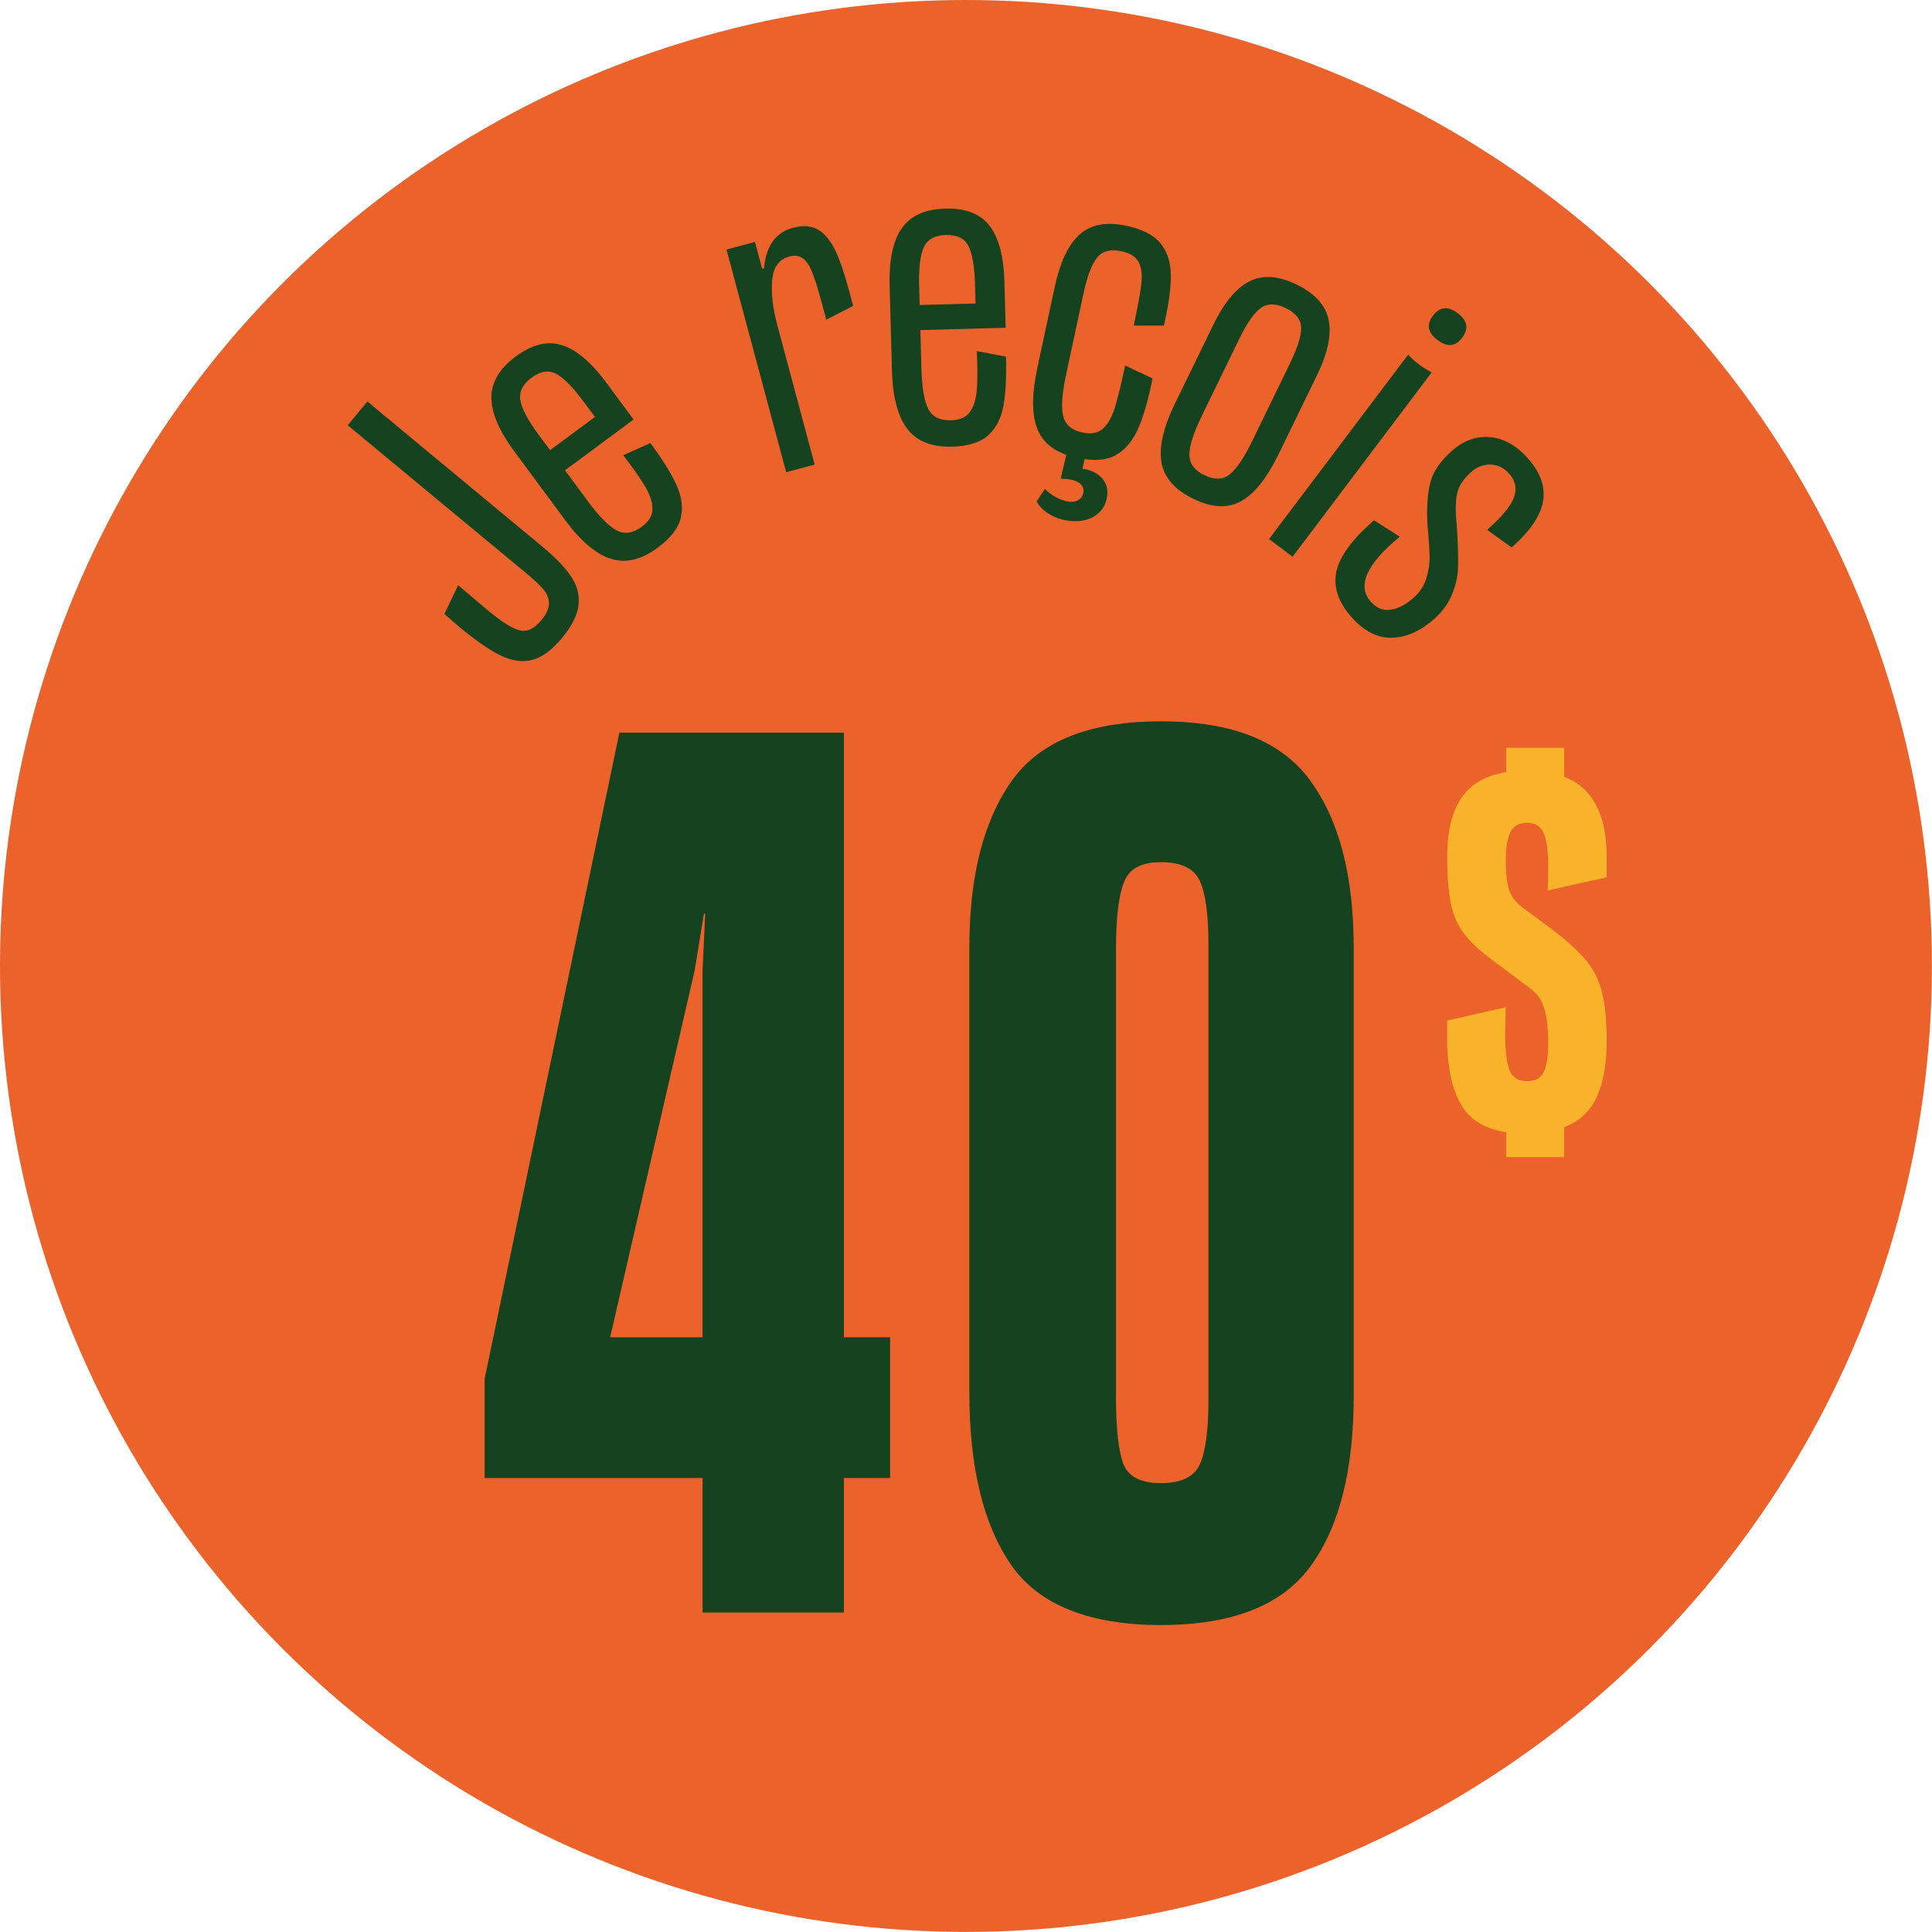 <?xml version="1.0" encoding="UTF-8"?> <svg xmlns="http://www.w3.org/2000/svg" id="Calque_2" viewBox="0 0 284.23 284.23"><defs><style> .cls-1 { fill: #f9b32b; } .cls-2 { fill: #15421f; } .cls-3 { fill: #ec622b; } </style></defs><g id="Calque_1-2" data-name="Calque_1"><circle class="cls-3" cx="142.11" cy="142.11" r="142.11"></circle><g><path class="cls-2" d="M67.41,86.1l4.44,3.76c1.99,1.65,3.52,2.61,4.6,2.88,1.08.27,2.15-.24,3.21-1.52.75-.91,1.12-1.75,1.1-2.5-.02-.76-.32-1.46-.9-2.11-.57-.65-1.52-1.52-2.84-2.61l-25.87-21.44,2.9-3.49,25.67,21.29c1.93,1.6,3.34,3.06,4.25,4.38.91,1.32,1.29,2.72,1.15,4.2-.14,1.48-.95,3.11-2.43,4.9-1.48,1.79-2.95,2.87-4.39,3.24-1.44.37-2.99.16-4.63-.64-1.64-.79-3.65-2.18-6.03-4.15l-2.27-1.97,2.03-4.21Z"></path><path class="cls-2" d="M89.84,82.2c-2.19-.71-4.43-2.61-6.71-5.7l-7.48-10.11c-2.23-3.02-3.35-5.65-3.36-7.91,0-2.25,1.19-4.27,3.59-6.04,2.39-1.77,4.66-2.33,6.78-1.67,2.12.66,4.32,2.52,6.57,5.57l3.98,5.38-10.09,7.47,3.31,4.48c1.71,2.31,3.15,3.77,4.3,4.37,1.15.6,2.38.42,3.68-.55,1.06-.78,1.58-1.65,1.58-2.61,0-.96-.34-2.02-1.01-3.19-.67-1.16-1.77-2.74-3.29-4.72l3.99-1.79c1.81,2.45,3.1,4.52,3.86,6.21.76,1.69.97,3.29.61,4.8-.35,1.51-1.48,2.97-3.39,4.38-2.43,1.8-4.74,2.34-6.93,1.63ZM80.92,66.23l6.61-4.89-1.64-2.21c-1.61-2.18-2.98-3.56-4.08-4.14-1.11-.58-2.32-.39-3.62.58-1.3.97-1.85,2.07-1.64,3.31.21,1.24,1.12,2.96,2.74,5.14l1.64,2.21Z"></path><path class="cls-2" d="M120.61,33.94c1.03.72,1.9,1.93,2.61,3.64.71,1.71,1.47,4.18,2.29,7.42l-3.95,2.03-.7-2.6c-.52-1.93-.98-3.4-1.38-4.39s-.87-1.68-1.4-2.05c-.53-.38-1.2-.46-2-.24-1.48.4-2.31,1.55-2.48,3.45-.17,1.9.08,4.12.76,6.66l5.49,20.49-4.19,1.12-8.78-32.76,4.19-1.12,1.05,3.93h.27c.29-3.32,1.71-5.32,4.25-6,1.61-.43,2.93-.29,3.96.43Z"></path><path class="cls-2" d="M133.46,63.07c-1.39-1.84-2.13-4.68-2.24-8.51l-.34-12.57c-.1-3.75.49-6.55,1.78-8.4,1.29-1.85,3.42-2.82,6.4-2.9,2.98-.08,5.15.76,6.51,2.51,1.36,1.76,2.1,4.53,2.2,8.33l.18,6.69-12.55.34.15,5.57c.08,2.88.42,4.89,1.02,6.04.6,1.15,1.71,1.71,3.33,1.66,1.31-.04,2.25-.45,2.8-1.23.55-.79.88-1.85,1-3.19.12-1.34.12-3.26,0-5.76l4.3.82c.08,3.04-.05,5.48-.39,7.3-.34,1.82-1.1,3.25-2.25,4.29-1.16,1.03-2.92,1.58-5.28,1.65-3.02.08-5.23-.8-6.62-2.64ZM135.3,44.87l8.22-.22-.08-2.75c-.07-2.71-.4-4.62-.98-5.73-.58-1.11-1.68-1.64-3.3-1.6s-2.7.64-3.24,1.78c-.54,1.14-.77,3.07-.7,5.78l.08,2.75Z"></path><path class="cls-2" d="M169.56,55.67c-.59,2.95-1.25,5.31-1.99,7.09-.74,1.78-1.75,3.1-3.03,3.96-1.28.86-2.94,1.13-4.98.82l-.3,1.41c1.3.19,2.28.69,2.94,1.49.66.8.86,1.77.62,2.92-.27,1.26-.99,2.19-2.14,2.77-1.16.58-2.55.7-4.18.35-.9-.19-1.71-.54-2.43-1.03-.72-.5-1.24-1.06-1.56-1.68l1.21-1.85c.4.43.9.81,1.5,1.15.6.34,1.18.57,1.73.69.6.13,1.13.08,1.58-.14s.73-.58.83-1.07c.11-.49,0-.91-.3-1.25-.31-.34-.78-.58-1.43-.72-.43-.09-.96-.14-1.58-.15l.82-3.53c-2.3-.79-3.77-2.22-4.43-4.28-.66-2.06-.6-4.91.18-8.54l2.55-11.87c.79-3.67,2.01-6.25,3.67-7.72,1.66-1.48,3.95-1.9,6.86-1.28,2.36.51,4.03,1.37,5.03,2.58.99,1.22,1.5,2.78,1.52,4.68.02,1.9-.32,4.38-1.02,7.43h-4.44c.59-2.77.97-4.82,1.12-6.15.15-1.33.02-2.4-.39-3.19-.41-.79-1.26-1.33-2.55-1.6-1.59-.34-2.77-.03-3.56.93-.79.96-1.47,2.77-2.04,5.42l-2.52,11.75c-.6,2.81-.75,4.86-.44,6.14.31,1.28,1.25,2.09,2.84,2.43,1.29.28,2.29.09,3.01-.57.72-.65,1.29-1.64,1.71-2.96s.94-3.42,1.56-6.32l4.03,1.89Z"></path><path class="cls-2" d="M170.88,68.03c-.4-2.24.26-5.12,1.97-8.64l5.67-11.65c1.57-3.23,3.33-5.34,5.28-6.34,1.95-1,4.26-.85,6.94.46,2.72,1.32,4.3,3.06,4.73,5.23.43,2.16-.13,4.85-1.7,8.08l-5.67,11.65c-1.72,3.53-3.56,5.83-5.52,6.92-1.97,1.08-4.31.97-7.03-.36-2.72-1.32-4.28-3.1-4.68-5.34ZM180.92,69.78c1-.81,2.1-2.43,3.29-4.87l5.58-11.48c1.11-2.29,1.66-4.03,1.63-5.23-.03-1.2-.79-2.16-2.29-2.89-1.46-.71-2.68-.71-3.65,0-.98.71-2.02,2.21-3.14,4.49l-5.58,11.48c-1.19,2.44-1.78,4.31-1.78,5.61,0,1.3.73,2.3,2.19,3.01,1.5.73,2.75.69,3.75-.12Z"></path><path class="cls-2" d="M207.15,52.17c.48.52,1.01.99,1.57,1.42.56.42,1.19.82,1.9,1.2l-20.46,27.12-3.46-2.61,20.46-27.12ZM210.8,46.45c1.01-1.33,2.22-1.46,3.66-.37,1.43,1.08,1.65,2.29.64,3.62-.98,1.3-2.19,1.41-3.62.32-1.44-1.08-1.66-2.27-.68-3.57Z"></path><path class="cls-2" d="M196.58,84.2c.43-2.26,2.29-4.81,5.56-7.66l3.79,2.42c-4.94,4.06-6.34,7.26-4.23,9.6.85.94,1.84,1.32,2.97,1.13,1.12-.19,2.24-.79,3.35-1.8.9-.81,1.51-1.77,1.84-2.86.33-1.1.48-2.17.46-3.22s-.13-2.61-.32-4.68c-.13-2.31,0-4.29.37-5.93.37-1.64,1.41-3.23,3.11-4.77,1.73-1.57,3.61-2.28,5.63-2.13,2.02.15,3.89,1.17,5.59,3.05,1.88,2.08,2.66,4.19,2.32,6.33-.34,2.14-1.89,4.43-4.63,6.86l-3.61-2.59c2.16-1.9,3.48-3.49,3.95-4.78.47-1.28.22-2.46-.75-3.53-.77-.85-1.68-1.28-2.73-1.29-1.06-.02-2,.35-2.84,1.11-1.18,1.06-1.87,2.16-2.08,3.3-.21,1.14-.22,2.65-.02,4.54l.1,1.6c.1,1.92.13,3.47.09,4.67-.04,1.19-.32,2.45-.84,3.78s-1.39,2.55-2.63,3.67c-1.95,1.76-3.99,2.7-6.12,2.8-2.13.1-4.13-.87-5.98-2.92-2-2.21-2.79-4.44-2.35-6.7Z"></path></g><g><path class="cls-2" d="M124.15,237.23h-20.79v-19.79h-32.06v-14.61l19.82-95.04h33.03v88.94h6.8v20.71h-6.8v19.79ZM102.2,142.75l-12.44,53.99h13.6v-53.99l.39-8.32h-.19l-1.36,8.32Z"></path><path class="cls-2" d="M192.74,114.82c4.27,5.8,6.41,13.99,6.41,24.59v66.01c0,10.85-2.11,19.17-6.32,24.96-4.21,5.8-11.56,8.69-22.05,8.69s-17.97-2.96-22.05-8.88c-4.08-5.92-6.12-14.36-6.12-25.33v-65.46c0-10.48,2.07-18.64,6.22-24.5,4.14-5.85,11.46-8.78,21.96-8.78s17.68,2.9,21.96,8.69ZM177.78,138.86c0-4.31-.42-7.4-1.26-9.25-.84-1.85-2.75-2.77-5.73-2.77s-4.66.99-5.44,2.96c-.78,1.97-1.17,5.24-1.17,9.8v66.01c0,4.56.36,7.8,1.07,9.71.71,1.91,2.56,2.87,5.54,2.87s4.89-.92,5.73-2.77c.84-1.85,1.26-4.99,1.26-9.43v-67.12Z"></path><path class="cls-1" d="M227.69,131.03c.05-.84.08-2.01.08-3.5,0-2.28-.22-3.93-.66-4.95-.44-1.02-1.26-1.53-2.46-1.53s-2.09.5-2.5,1.49c-.42.99-.63,2.33-.63,4.02,0,2.08.2,3.62.59,4.61.39.99,1.13,1.86,2.23,2.6l3.91,2.9c2.24,1.69,3.94,3.23,5.08,4.61,1.15,1.39,1.94,2.99,2.38,4.8.44,1.81.66,4.2.66,7.18,0,3.37-.5,6.1-1.49,8.19-.99,2.08-2.58,3.55-4.77,4.39v4.39h-8.52v-3.65c-3.13-.5-5.33-1.83-6.61-4.02-1.28-2.18-1.97-5.11-2.07-8.78v-3.65l8.6-1.93-.08,3.72c0,2.53.21,4.35.63,5.47.42,1.12,1.28,1.67,2.58,1.67s2.08-.47,2.5-1.41c.42-.94.63-2.31.63-4.09,0-1.89-.13-3.37-.39-4.47-.26-1.09-.6-1.91-1.02-2.46-.42-.55-1.02-1.09-1.8-1.64l-4.38-3.27c-2.09-1.49-3.64-2.88-4.65-4.17-1.02-1.29-1.71-2.8-2.07-4.54-.37-1.74-.55-4.09-.55-7.07,0-3.62.69-6.46,2.07-8.52,1.38-2.06,3.58-3.34,6.61-3.83v-3.57h8.52v4.24c4.17,1.64,6.26,5.56,6.26,11.76v3.05l-8.68,1.93Z"></path></g></g></svg> 